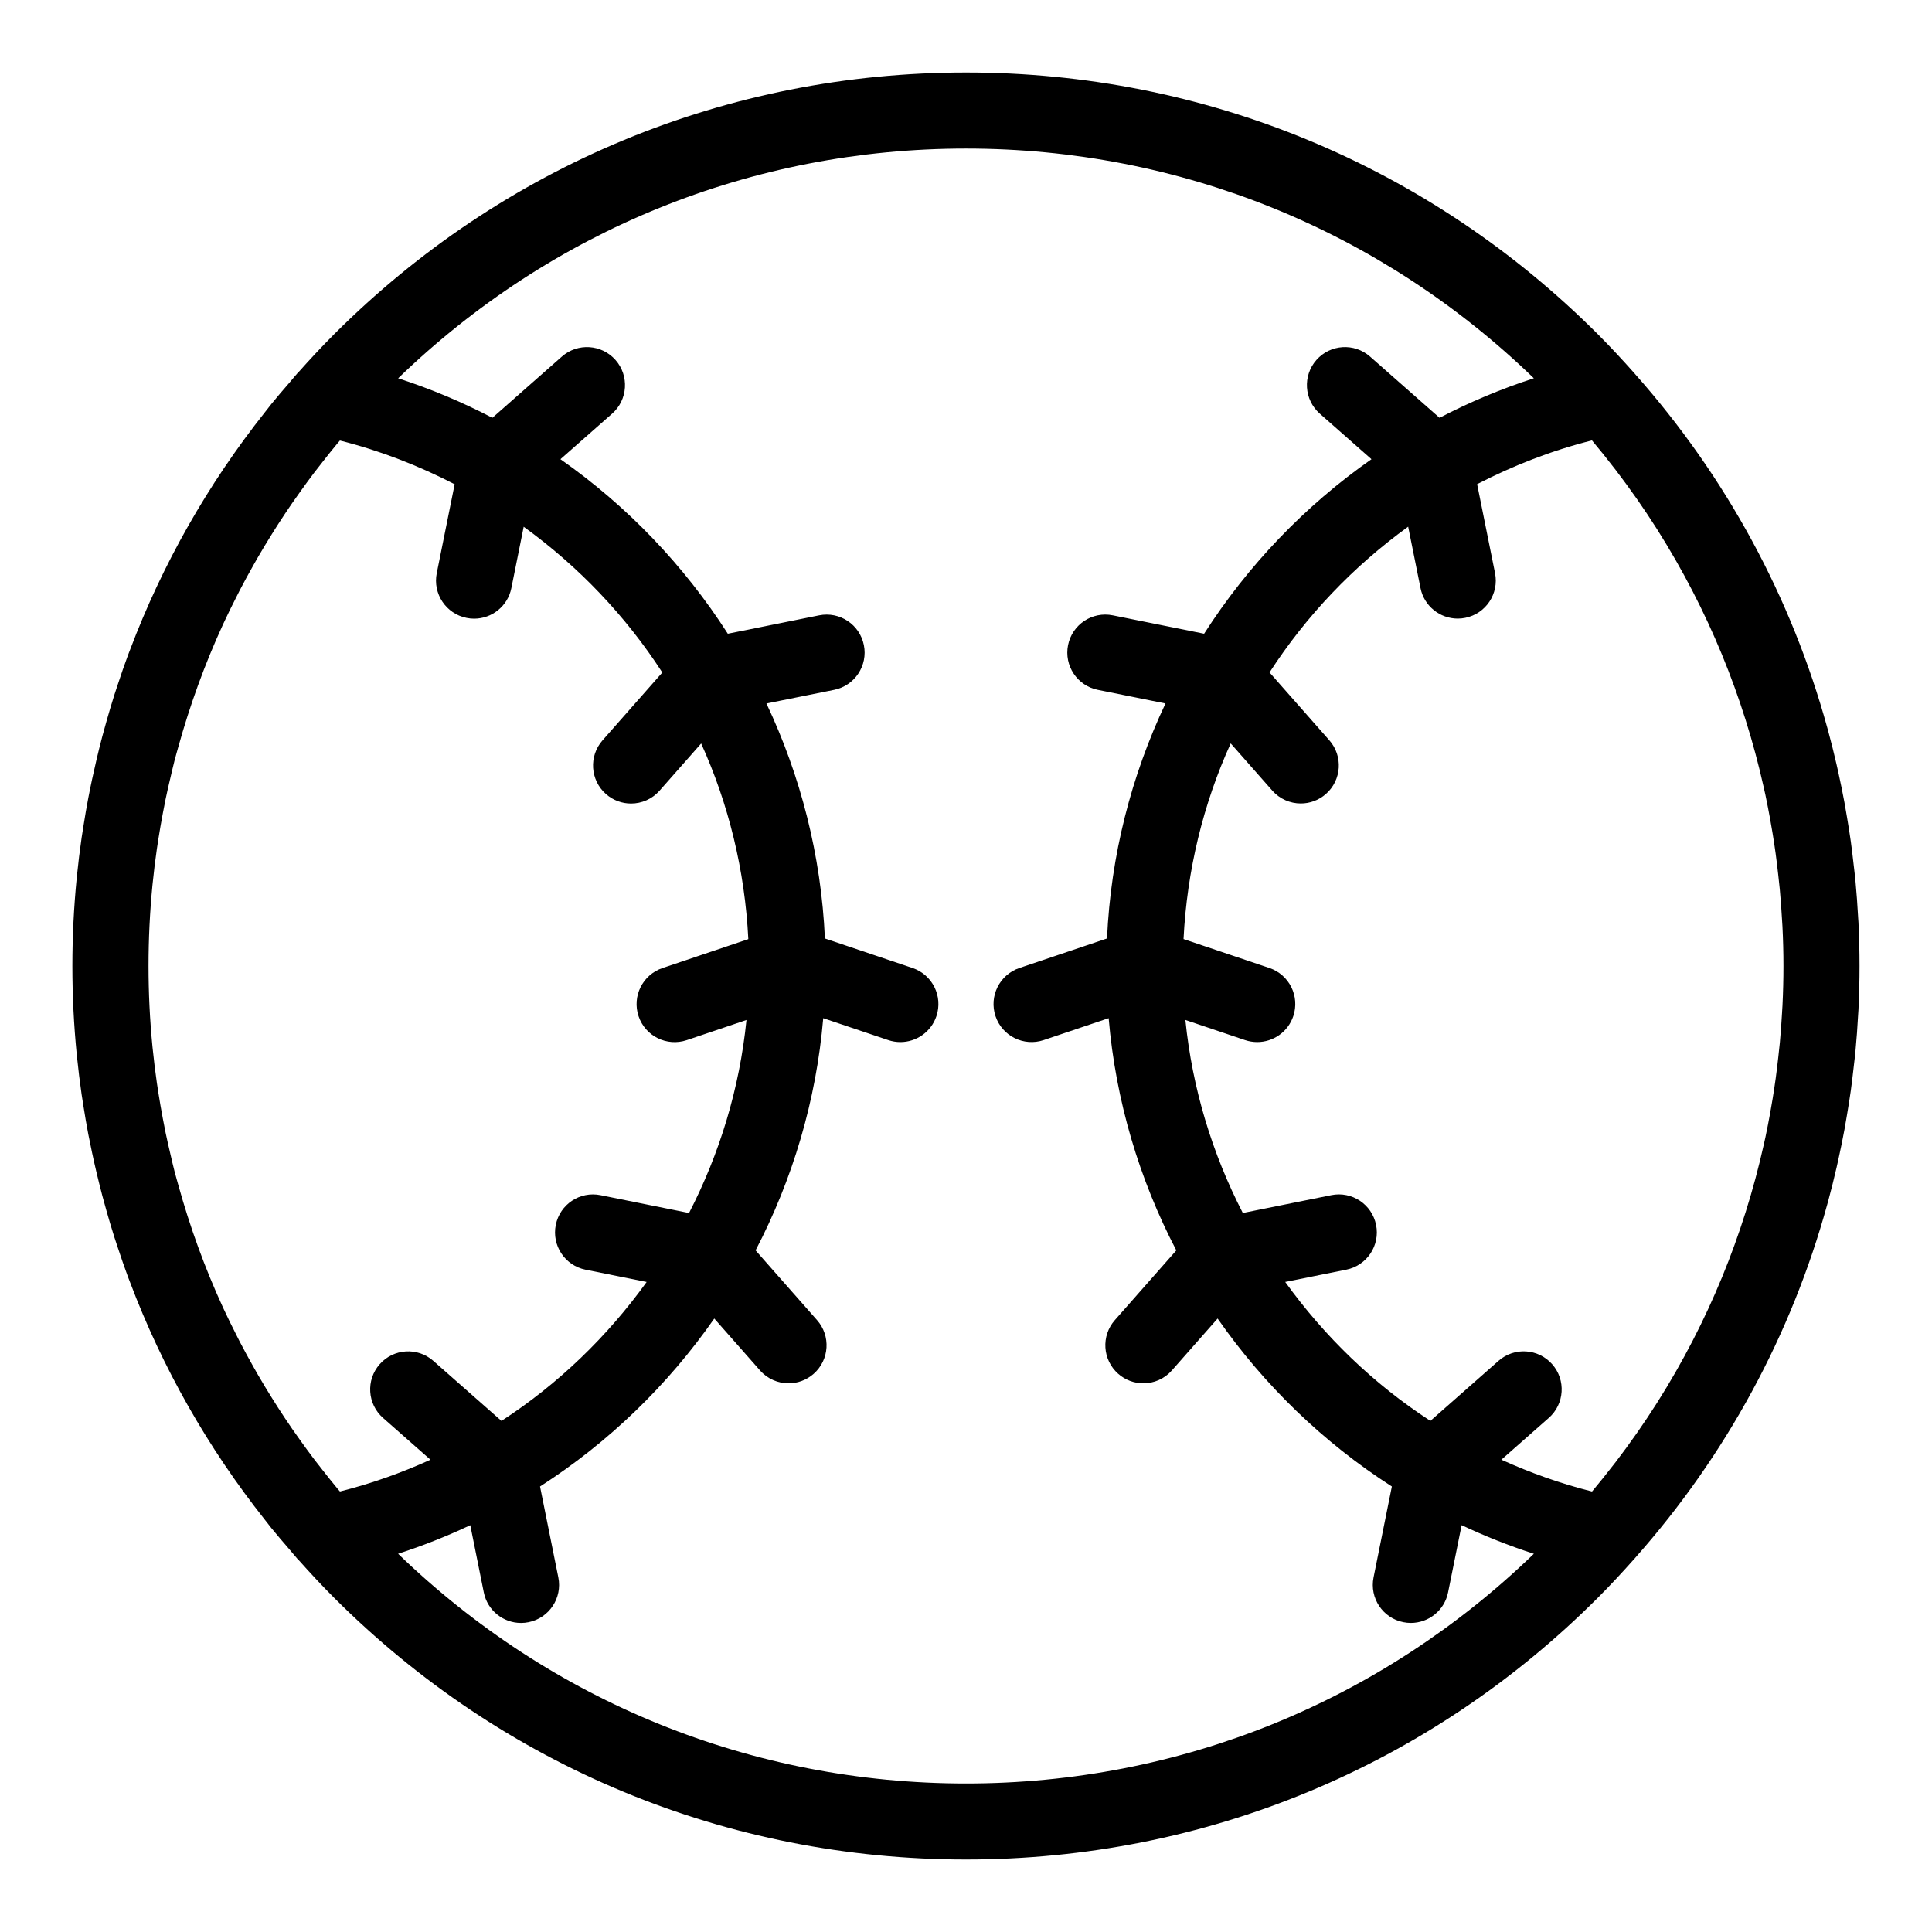 <?xml version="1.0" encoding="UTF-8"?>
<!-- The Best Svg Icon site in the world: iconSvg.co, Visit us! https://iconsvg.co -->
<svg fill="#000000" width="800px" height="800px" version="1.1" viewBox="144 144 512 512" xmlns="http://www.w3.org/2000/svg">
 <path d="m636.42 387.02c-0.172-3.164-0.398-6.328-0.695-9.488-0.141-1.516-0.332-3.019-0.504-4.527-0.23-2.016-0.457-4.035-0.742-6.047-0.297-2.117-0.641-4.223-0.992-6.328-0.223-1.336-0.441-2.664-0.691-3.996-0.473-2.551-0.992-5.09-1.547-7.617-0.176-0.816-0.359-1.629-0.543-2.438-0.672-2.918-1.391-5.812-2.172-8.695-0.098-0.352-0.195-0.707-0.293-1.059-9.492-34.496-26.746-66.438-50.926-93.695-0.074-0.09-0.145-0.18-0.223-0.266-0.004-0.004-0.012-0.004-0.016-0.016-3.113-3.496-6.297-6.941-9.637-10.281-44.727-44.723-104.19-69.355-167.44-69.355-63.25 0-122.71 24.633-167.44 69.355-3.301 3.301-6.457 6.711-9.543 10.168-0.047 0.051-0.105 0.082-0.152 0.133-0.727 0.816-1.391 1.656-2.102 2.484-1.648 1.898-3.301 3.805-4.875 5.754-0.57 0.699-1.098 1.414-1.656 2.117-15.211 19.172-27.207 40.352-35.734 62.906-0.18 0.473-0.371 0.945-0.551 1.426-0.977 2.637-1.891 5.289-2.766 7.961-0.297 0.891-0.598 1.785-0.883 2.676-0.742 2.336-1.438 4.695-2.102 7.055-0.371 1.316-0.742 2.625-1.09 3.945-0.527 2.012-1.039 4.031-1.512 6.062-0.422 1.793-0.828 3.594-1.211 5.391-0.336 1.613-0.676 3.223-0.984 4.848-0.465 2.414-0.871 4.836-1.254 7.266-0.172 1.062-0.348 2.125-0.504 3.199-0.488 3.356-0.898 6.715-1.238 10.082-0.02 0.203-0.047 0.402-0.066 0.605-1.535 15.547-1.535 31.211 0 46.758 0.02 0.203 0.047 0.402 0.066 0.605 0.344 3.367 0.75 6.727 1.238 10.082 0.152 1.066 0.332 2.133 0.504 3.199 0.383 2.43 0.789 4.848 1.254 7.266 0.309 1.598 0.641 3.207 0.984 4.82 0.383 1.797 0.781 3.598 1.211 5.391 0.48 2.023 0.984 4.047 1.512 6.062 0.348 1.32 0.715 2.629 1.09 3.945 0.664 2.363 1.359 4.715 2.102 7.055 0.289 0.891 0.59 1.785 0.883 2.676 0.883 2.672 1.789 5.324 2.766 7.961 0.176 0.48 0.367 0.945 0.551 1.426 8.531 22.555 20.531 43.734 35.734 62.906 0.555 0.699 1.09 1.422 1.656 2.117 1.578 1.945 3.231 3.848 4.875 5.754 0.711 0.828 1.379 1.668 2.102 2.484 0.055 0.059 0.121 0.105 0.18 0.16 3.074 3.445 6.219 6.84 9.512 10.133 44.727 44.715 104.19 69.348 167.44 69.348s122.71-24.633 167.44-69.355c3.34-3.34 6.523-6.781 9.637-10.277 0.004-0.004 0.016-0.012 0.02-0.016 0.074-0.086 0.145-0.176 0.223-0.266 24.184-27.258 41.438-59.199 50.926-93.695 0.098-0.352 0.195-0.707 0.293-1.059 0.777-2.883 1.5-5.777 2.172-8.695 0.188-0.812 0.367-1.621 0.543-2.438 0.555-2.527 1.074-5.062 1.547-7.617 0.246-1.328 0.465-2.66 0.691-3.996 0.352-2.102 0.695-4.207 0.992-6.328 0.281-2.012 0.516-4.031 0.742-6.047 0.172-1.512 0.363-3.012 0.504-4.527 0.301-3.16 0.523-6.324 0.695-9.488 0.023-0.453 0.07-0.906 0.09-1.359 0.379-7.75 0.379-15.508 0-23.25-0.031-0.453-0.07-0.906-0.094-1.359zm-20.141 25.109c-0.152 2.731-0.348 5.457-0.598 8.168-0.121 1.301-0.273 2.602-0.418 3.898-0.207 1.875-0.434 3.738-0.684 5.598-0.242 1.762-0.508 3.523-0.797 5.281-0.207 1.285-0.434 2.57-0.664 3.848-0.398 2.168-0.805 4.328-1.266 6.484-0.145 0.695-0.312 1.379-0.465 2.074-5.332 23.785-14.695 46.859-28.148 68.109-0.059 0.098-0.117 0.188-0.176 0.281-1.637 2.578-3.34 5.133-5.098 7.656-0.141 0.203-0.281 0.402-0.422 0.598-1.723 2.453-3.496 4.883-5.332 7.281-0.176 0.227-0.359 0.453-0.535 0.684-1.844 2.387-3.734 4.75-5.691 7.078-0.023 0.031-0.055 0.066-0.086 0.098-8.348-2.098-16.359-4.957-24.023-8.43l12.57-11.074c4.176-3.68 4.578-10.047 0.898-14.223-3.672-4.172-10.035-4.586-14.223-0.898l-18.051 15.91c-15.07-9.789-28.051-22.355-38.477-36.82l16.199-3.258c5.457-1.098 8.988-6.41 7.883-11.863-1.094-5.457-6.402-8.988-11.863-7.883l-23.453 4.727c-8.102-15.719-13.391-33-15.219-51.152l15.828 5.336c1.066 0.352 2.148 0.52 3.215 0.52 4.207 0 8.133-2.656 9.551-6.863 1.777-5.273-1.059-10.992-6.332-12.766l-22.754-7.664c0.918-18.262 5.219-35.801 12.5-51.852l11.02 12.5c1.996 2.262 4.769 3.414 7.562 3.414 2.363 0 4.742-0.832 6.656-2.519 4.176-3.68 4.578-10.047 0.898-14.223l-15.844-17.98c9.707-15.008 22.191-28.098 36.738-38.629l3.273 16.273c0.961 4.781 5.164 8.086 9.863 8.086 0.66 0 1.328-0.066 2-0.203 5.457-1.098 8.988-6.41 7.883-11.863l-4.742-23.559c9.551-4.926 19.711-8.902 30.43-11.594 0.023 0.031 0.055 0.066 0.086 0.098 1.961 2.328 3.848 4.691 5.691 7.078 0.176 0.227 0.359 0.453 0.535 0.684 1.832 2.398 3.606 4.828 5.332 7.281 0.141 0.203 0.281 0.398 0.422 0.598 1.758 2.523 3.461 5.078 5.098 7.656 0.059 0.098 0.117 0.188 0.176 0.281 13.445 21.25 22.816 44.324 28.148 68.109 0.152 0.695 0.316 1.379 0.465 2.074 0.457 2.156 0.867 4.316 1.266 6.484 0.23 1.281 0.457 2.562 0.664 3.848 0.289 1.758 0.555 3.516 0.797 5.281 0.25 1.863 0.48 3.727 0.684 5.598 0.145 1.301 0.297 2.602 0.418 3.898 0.25 2.711 0.449 5.438 0.598 8.168 0.031 0.539 0.082 1.082 0.105 1.629 0.176 3.504 0.266 7.004 0.266 10.523 0 3.516-0.09 7.019-0.258 10.5-0.023 0.543-0.07 1.086-0.102 1.625zm-348.63-104.38c0.672 0.137 1.34 0.203 2 0.203 4.699 0 8.906-3.305 9.863-8.086l3.273-16.273c14.547 10.523 27.031 23.617 36.738 38.629l-15.844 17.98c-3.68 4.176-3.273 10.543 0.898 14.223 1.914 1.688 4.293 2.519 6.656 2.519 2.797 0 5.57-1.152 7.562-3.414l11.02-12.5c7.281 16.051 11.582 33.59 12.5 51.852l-22.754 7.664c-5.269 1.777-8.105 7.492-6.332 12.766 1.777 5.269 7.477 8.105 12.766 6.332l15.828-5.336c-1.828 18.156-7.125 35.438-15.219 51.152l-23.453-4.727c-5.473-1.113-10.77 2.434-11.863 7.883-1.098 5.457 2.434 10.77 7.883 11.863l16.199 3.258c-10.418 14.469-23.406 27.031-38.477 36.82l-18.055-15.91c-4.188-3.688-10.551-3.273-14.223 0.898-3.68 4.176-3.273 10.543 0.898 14.223l12.57 11.074c-7.652 3.465-15.652 6.328-23.992 8.418-0.191-0.223-0.387-0.441-0.574-0.664-1.367-1.637-2.684-3.305-3.996-4.973-0.762-0.969-1.531-1.934-2.277-2.918-1.328-1.754-2.621-3.527-3.883-5.305-0.648-0.91-1.301-1.82-1.934-2.742-1.301-1.883-2.559-3.785-3.793-5.699-0.527-0.828-1.055-1.652-1.57-2.481-1.27-2.031-2.508-4.074-3.703-6.141-0.406-0.699-0.801-1.406-1.195-2.106-1.25-2.211-2.469-4.434-3.633-6.68-0.258-0.492-0.5-0.992-0.75-1.492-1.254-2.457-2.473-4.934-3.629-7.43-0.031-0.066-0.055-0.125-0.086-0.191-4.832-10.508-8.742-21.336-11.801-32.352-0.336-1.219-0.695-2.434-1.012-3.664-0.414-1.602-0.781-3.215-1.152-4.82-0.418-1.789-0.836-3.582-1.211-5.387-0.258-1.246-0.492-2.492-0.73-3.738-0.434-2.312-0.84-4.629-1.203-6.961-0.133-0.832-0.258-1.664-0.379-2.492-0.43-3.004-0.805-6.019-1.109-9.047-0.02-0.215-0.051-0.438-0.07-0.66-0.691-7.043-1.039-14.148-1.039-21.312s0.348-14.273 1.031-21.312c0.02-0.215 0.051-0.438 0.07-0.66 0.301-3.031 0.68-6.047 1.109-9.047 0.121-0.832 0.246-1.664 0.379-2.492 0.363-2.332 0.77-4.648 1.203-6.961 0.238-1.25 0.473-2.492 0.73-3.738 0.371-1.805 0.789-3.598 1.211-5.387 0.379-1.605 0.742-3.219 1.152-4.82 0.316-1.23 0.676-2.445 1.012-3.664 3.059-11.012 6.969-21.836 11.801-32.352 0.031-0.066 0.055-0.125 0.086-0.191 1.152-2.5 2.371-4.973 3.629-7.43 0.25-0.5 0.492-0.996 0.75-1.492 1.164-2.246 2.383-4.469 3.633-6.68 0.398-0.707 0.789-1.406 1.195-2.106 1.195-2.066 2.434-4.106 3.703-6.141 0.52-0.832 1.043-1.656 1.57-2.481 1.234-1.914 2.492-3.812 3.793-5.699 0.637-0.922 1.285-1.828 1.934-2.742 1.27-1.785 2.555-3.559 3.883-5.305 0.746-0.984 1.516-1.945 2.277-2.918 1.309-1.672 2.629-3.336 3.996-4.973 0.188-0.223 0.387-0.441 0.574-0.664 10.711 2.691 20.859 6.66 30.406 11.582l-4.742 23.559c-1.09 5.445 2.441 10.762 7.898 11.855zm-18.141 248.01c6.578-2.133 12.957-4.664 19.121-7.57l3.586 17.824c0.961 4.785 5.164 8.09 9.863 8.09 0.66 0 1.328-0.066 1.996-0.203 5.457-1.098 8.988-6.41 7.891-11.863l-4.852-24.102c18.219-11.703 33.895-26.883 46.18-44.508l12.121 13.754c1.996 2.262 4.769 3.414 7.562 3.414 2.363 0 4.742-0.832 6.656-2.519 4.176-3.68 4.578-10.047 0.898-14.223l-16.293-18.488c9.812-18.816 16.066-39.664 17.93-61.535l17.219 5.801c1.074 0.363 2.156 0.531 3.223 0.531 4.207 0 8.133-2.656 9.551-6.863 1.777-5.273-1.059-10.992-6.332-12.766l-23.219-7.824c-0.988-22.016-6.438-43.102-15.496-62.277l17.938-3.613c5.457-1.098 8.988-6.41 7.883-11.863-1.094-5.453-6.398-8.977-11.863-7.883l-24.191 4.871c-11.594-18.098-26.66-33.855-44.355-46.246l13.695-12.07c4.176-3.68 4.578-10.047 0.898-14.223-3.672-4.172-10.047-4.586-14.223-0.898l-18.41 16.223c-7.945-4.144-16.281-7.664-24.969-10.473 40.598-39.262 93.863-60.887 150.49-60.887 56.617 0 109.89 21.625 150.48 60.875-8.691 2.82-17.039 6.332-24.988 10.484l-18.41-16.223c-4.18-3.684-10.543-3.281-14.223 0.898-3.68 4.176-3.273 10.543 0.898 14.223l13.695 12.07c-17.695 12.391-32.762 28.148-44.355 46.246l-24.191-4.871c-5.457-1.109-10.77 2.434-11.863 7.883-1.098 5.457 2.434 10.77 7.883 11.863l17.938 3.613c-9.059 19.18-14.508 40.266-15.496 62.277l-23.219 7.824c-5.269 1.777-8.105 7.492-6.332 12.766 1.773 5.269 7.481 8.105 12.766 6.332l17.219-5.801c1.863 21.871 8.117 42.719 17.93 61.535l-16.293 18.488c-3.68 4.176-3.273 10.543 0.898 14.223 1.914 1.688 4.293 2.519 6.656 2.519 2.797 0 5.57-1.152 7.562-3.414l12.121-13.754c12.281 17.629 27.957 32.805 46.18 44.508l-4.852 24.098c-1.098 5.457 2.434 10.77 7.883 11.863 0.672 0.137 1.34 0.203 2 0.203 4.699 0 8.906-3.305 9.863-8.086l3.594-17.828c6.172 2.91 12.559 5.453 19.145 7.582-40.609 39.254-93.875 60.879-150.49 60.879-56.625 0-109.89-21.625-150.5-60.887z"/>
</svg>